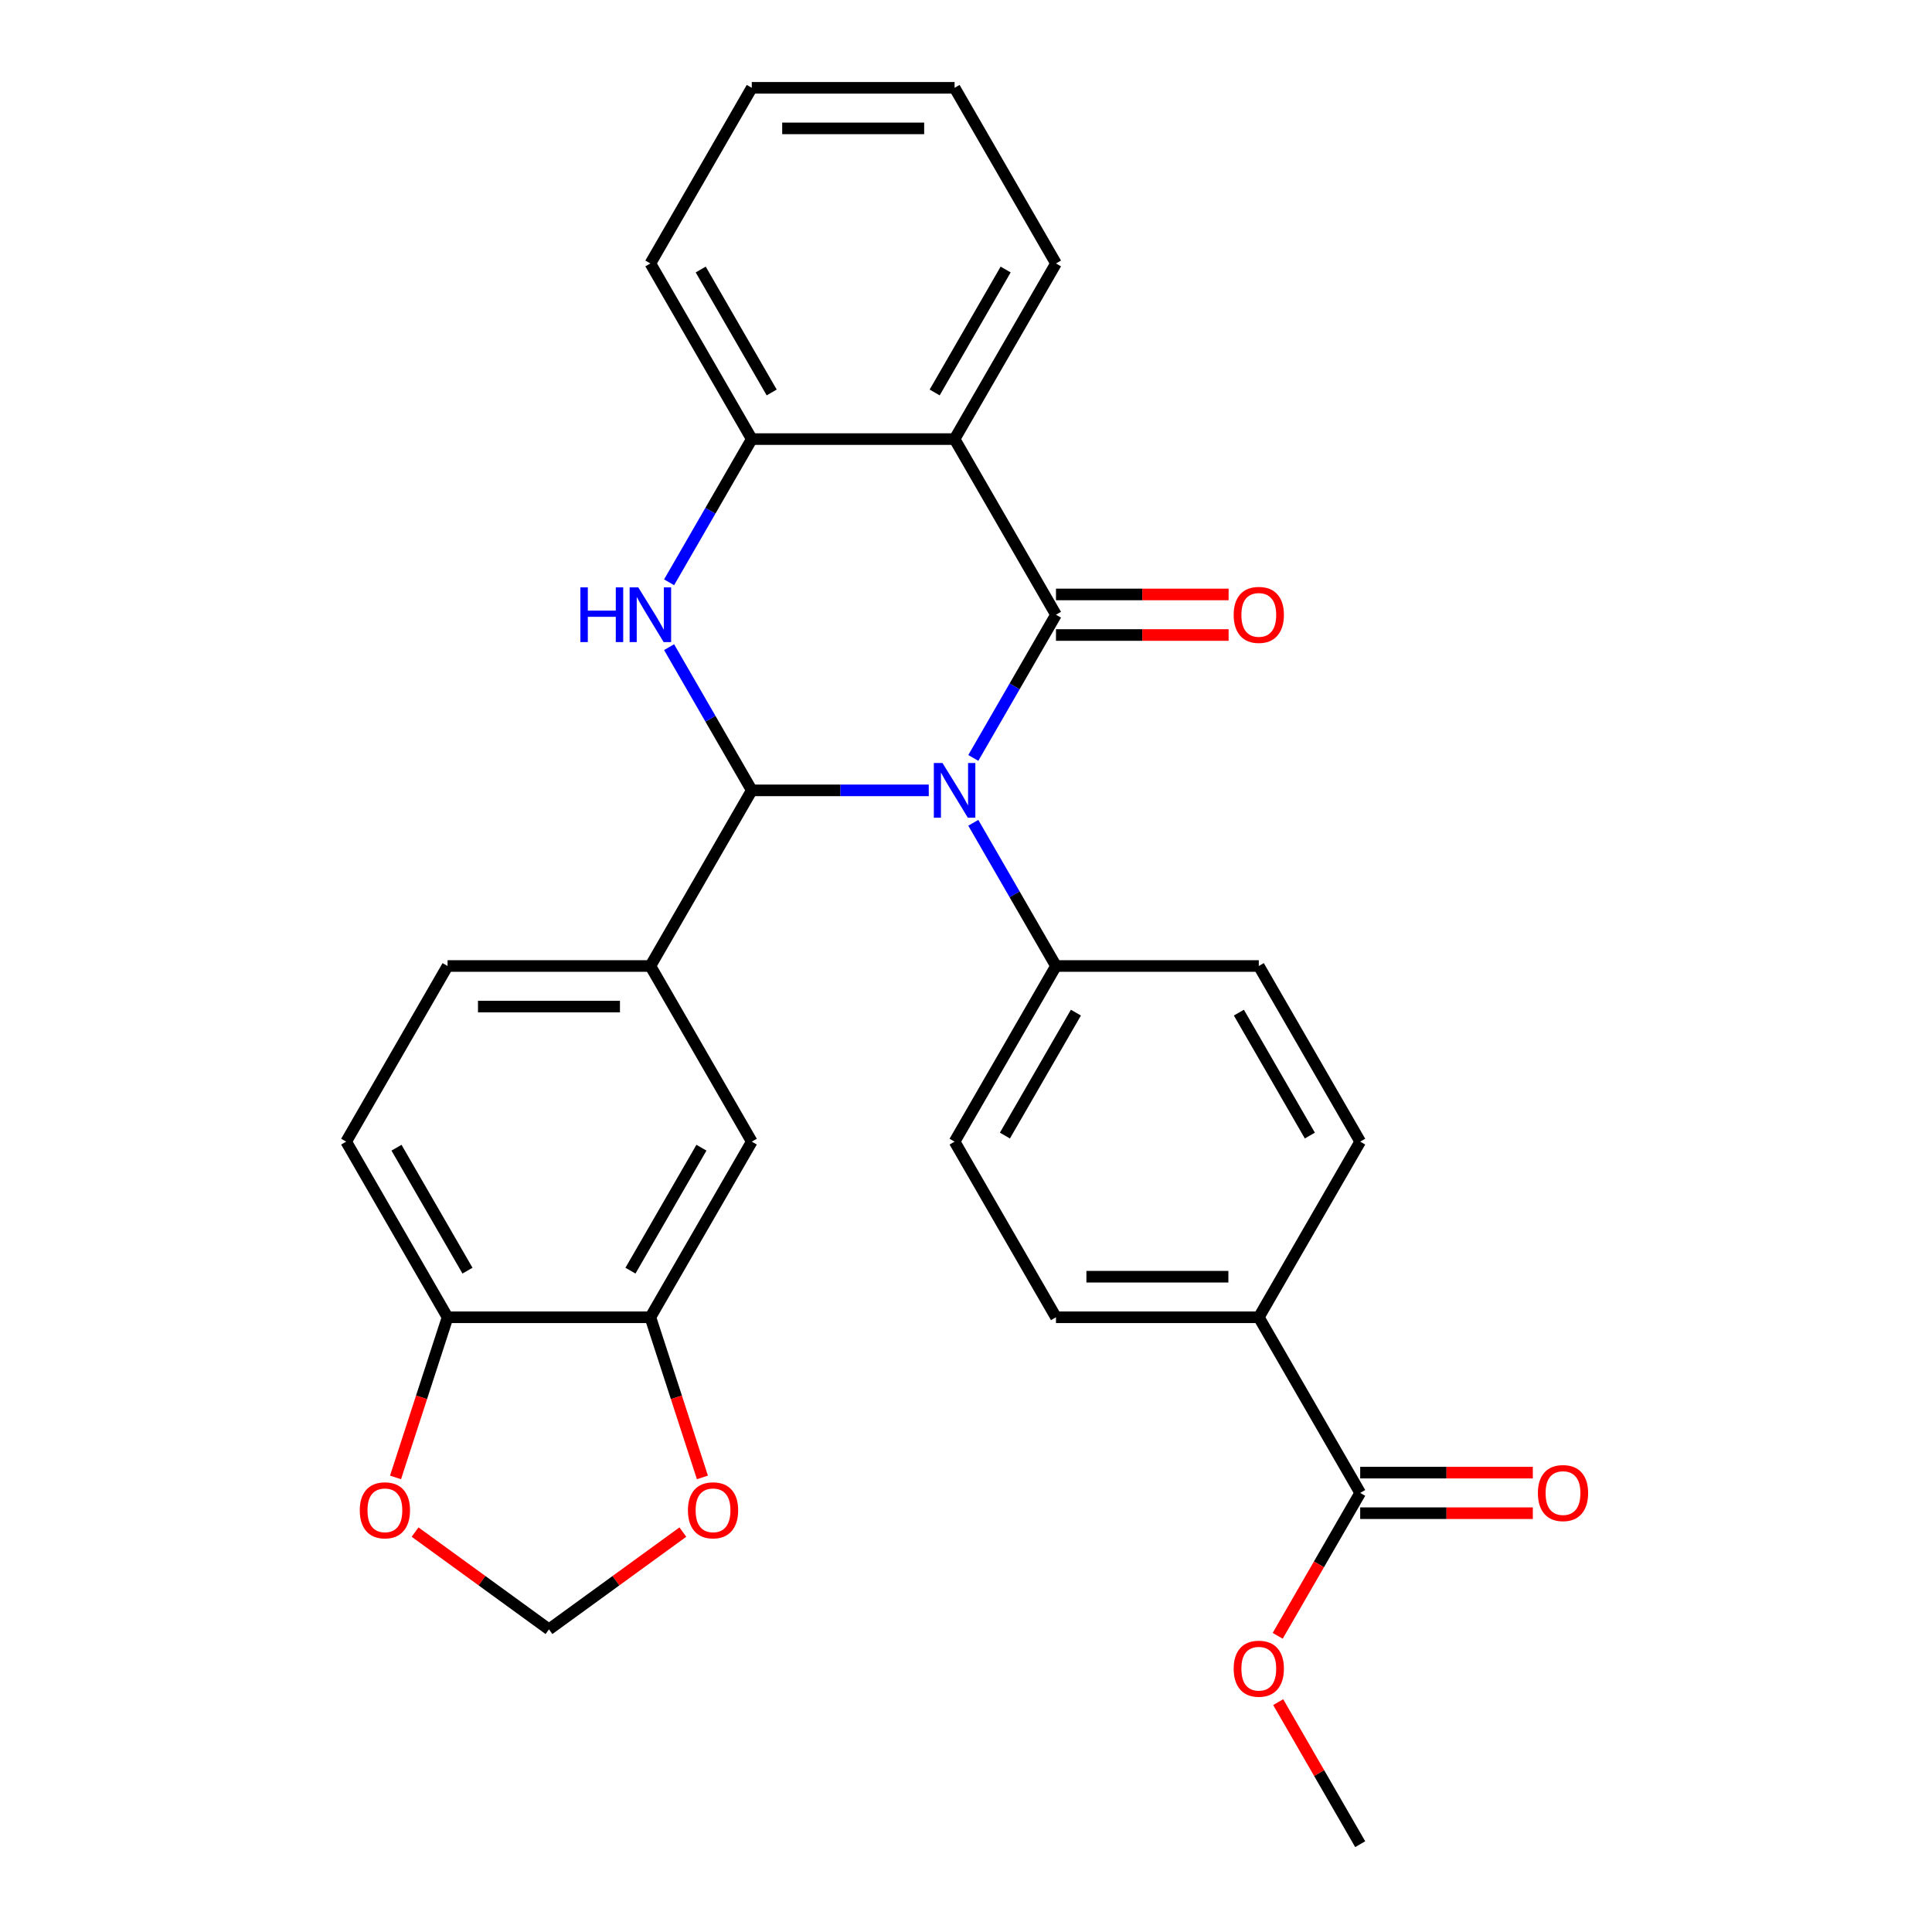 <?xml version='1.0' encoding='iso-8859-1'?>
<svg version='1.1' baseProfile='full'
              xmlns='http://www.w3.org/2000/svg'
                      xmlns:rdkit='http://www.rdkit.org/xml'
                      xmlns:xlink='http://www.w3.org/1999/xlink'
                  xml:space='preserve'
width='1000px' height='1000px' viewBox='0 0 1000 1000'>
<!-- END OF HEADER -->
<rect style='opacity:1.0;fill:#FFFFFF;stroke:none' width='1000' height='1000' x='0' y='0'> </rect>
<path class='bond-0' d='M 503.781,392.307 L 525.179,355.244' style='fill:none;fill-rule:evenodd;stroke:#0000FF;stroke-width:6px;stroke-linecap:butt;stroke-linejoin:miter;stroke-opacity:1' />
<path class='bond-0' d='M 525.179,355.244 L 546.577,318.182' style='fill:none;fill-rule:evenodd;stroke:#000000;stroke-width:6px;stroke-linecap:butt;stroke-linejoin:miter;stroke-opacity:1' />
<path class='bond-1' d='M 480.727,409.091 L 434.922,409.091' style='fill:none;fill-rule:evenodd;stroke:#0000FF;stroke-width:6px;stroke-linecap:butt;stroke-linejoin:miter;stroke-opacity:1' />
<path class='bond-1' d='M 434.922,409.091 L 389.118,409.091' style='fill:none;fill-rule:evenodd;stroke:#000000;stroke-width:6px;stroke-linecap:butt;stroke-linejoin:miter;stroke-opacity:1' />
<path class='bond-6' d='M 503.781,425.875 L 525.179,462.938' style='fill:none;fill-rule:evenodd;stroke:#0000FF;stroke-width:6px;stroke-linecap:butt;stroke-linejoin:miter;stroke-opacity:1' />
<path class='bond-6' d='M 525.179,462.938 L 546.577,500' style='fill:none;fill-rule:evenodd;stroke:#000000;stroke-width:6px;stroke-linecap:butt;stroke-linejoin:miter;stroke-opacity:1' />
<path class='bond-3' d='M 546.577,318.182 L 494.091,227.273' style='fill:none;fill-rule:evenodd;stroke:#000000;stroke-width:6px;stroke-linecap:butt;stroke-linejoin:miter;stroke-opacity:1' />
<path class='bond-10' d='M 546.577,328.679 L 591.252,328.679' style='fill:none;fill-rule:evenodd;stroke:#000000;stroke-width:6px;stroke-linecap:butt;stroke-linejoin:miter;stroke-opacity:1' />
<path class='bond-10' d='M 591.252,328.679 L 635.926,328.679' style='fill:none;fill-rule:evenodd;stroke:#FF0000;stroke-width:6px;stroke-linecap:butt;stroke-linejoin:miter;stroke-opacity:1' />
<path class='bond-10' d='M 546.577,307.685 L 591.252,307.685' style='fill:none;fill-rule:evenodd;stroke:#000000;stroke-width:6px;stroke-linecap:butt;stroke-linejoin:miter;stroke-opacity:1' />
<path class='bond-10' d='M 591.252,307.685 L 635.926,307.685' style='fill:none;fill-rule:evenodd;stroke:#FF0000;stroke-width:6px;stroke-linecap:butt;stroke-linejoin:miter;stroke-opacity:1' />
<path class='bond-2' d='M 389.118,409.091 L 367.72,372.029' style='fill:none;fill-rule:evenodd;stroke:#000000;stroke-width:6px;stroke-linecap:butt;stroke-linejoin:miter;stroke-opacity:1' />
<path class='bond-2' d='M 367.72,372.029 L 346.322,334.966' style='fill:none;fill-rule:evenodd;stroke:#0000FF;stroke-width:6px;stroke-linecap:butt;stroke-linejoin:miter;stroke-opacity:1' />
<path class='bond-5' d='M 389.118,409.091 L 336.632,500' style='fill:none;fill-rule:evenodd;stroke:#000000;stroke-width:6px;stroke-linecap:butt;stroke-linejoin:miter;stroke-opacity:1' />
<path class='bond-4' d='M 346.322,301.397 L 367.72,264.335' style='fill:none;fill-rule:evenodd;stroke:#0000FF;stroke-width:6px;stroke-linecap:butt;stroke-linejoin:miter;stroke-opacity:1' />
<path class='bond-4' d='M 367.72,264.335 L 389.118,227.273' style='fill:none;fill-rule:evenodd;stroke:#000000;stroke-width:6px;stroke-linecap:butt;stroke-linejoin:miter;stroke-opacity:1' />
<path class='bond-24' d='M 494.091,227.273 L 546.577,136.364' style='fill:none;fill-rule:evenodd;stroke:#000000;stroke-width:6px;stroke-linecap:butt;stroke-linejoin:miter;stroke-opacity:1' />
<path class='bond-24' d='M 483.782,203.139 L 520.523,139.503' style='fill:none;fill-rule:evenodd;stroke:#000000;stroke-width:6px;stroke-linecap:butt;stroke-linejoin:miter;stroke-opacity:1' />
<path class='bond-30' d='M 494.091,227.273 L 389.118,227.273' style='fill:none;fill-rule:evenodd;stroke:#000000;stroke-width:6px;stroke-linecap:butt;stroke-linejoin:miter;stroke-opacity:1' />
<path class='bond-25' d='M 389.118,227.273 L 336.632,136.364' style='fill:none;fill-rule:evenodd;stroke:#000000;stroke-width:6px;stroke-linecap:butt;stroke-linejoin:miter;stroke-opacity:1' />
<path class='bond-25' d='M 399.427,203.139 L 362.687,139.503' style='fill:none;fill-rule:evenodd;stroke:#000000;stroke-width:6px;stroke-linecap:butt;stroke-linejoin:miter;stroke-opacity:1' />
<path class='bond-9' d='M 336.632,500 L 389.118,590.909' style='fill:none;fill-rule:evenodd;stroke:#000000;stroke-width:6px;stroke-linecap:butt;stroke-linejoin:miter;stroke-opacity:1' />
<path class='bond-16' d='M 336.632,500 L 231.659,500' style='fill:none;fill-rule:evenodd;stroke:#000000;stroke-width:6px;stroke-linecap:butt;stroke-linejoin:miter;stroke-opacity:1' />
<path class='bond-16' d='M 320.886,520.995 L 247.405,520.995' style='fill:none;fill-rule:evenodd;stroke:#000000;stroke-width:6px;stroke-linecap:butt;stroke-linejoin:miter;stroke-opacity:1' />
<path class='bond-18' d='M 546.577,500 L 651.55,500' style='fill:none;fill-rule:evenodd;stroke:#000000;stroke-width:6px;stroke-linecap:butt;stroke-linejoin:miter;stroke-opacity:1' />
<path class='bond-19' d='M 546.577,500 L 494.091,590.909' style='fill:none;fill-rule:evenodd;stroke:#000000;stroke-width:6px;stroke-linecap:butt;stroke-linejoin:miter;stroke-opacity:1' />
<path class='bond-19' d='M 556.886,524.134 L 520.146,587.77' style='fill:none;fill-rule:evenodd;stroke:#000000;stroke-width:6px;stroke-linecap:butt;stroke-linejoin:miter;stroke-opacity:1' />
<path class='bond-7' d='M 336.632,681.818 L 389.118,590.909' style='fill:none;fill-rule:evenodd;stroke:#000000;stroke-width:6px;stroke-linecap:butt;stroke-linejoin:miter;stroke-opacity:1' />
<path class='bond-7' d='M 326.323,657.685 L 363.063,594.048' style='fill:none;fill-rule:evenodd;stroke:#000000;stroke-width:6px;stroke-linecap:butt;stroke-linejoin:miter;stroke-opacity:1' />
<path class='bond-12' d='M 336.632,681.818 L 350.098,723.264' style='fill:none;fill-rule:evenodd;stroke:#000000;stroke-width:6px;stroke-linecap:butt;stroke-linejoin:miter;stroke-opacity:1' />
<path class='bond-12' d='M 350.098,723.264 L 363.565,764.709' style='fill:none;fill-rule:evenodd;stroke:#FF0000;stroke-width:6px;stroke-linecap:butt;stroke-linejoin:miter;stroke-opacity:1' />
<path class='bond-31' d='M 336.632,681.818 L 231.659,681.818' style='fill:none;fill-rule:evenodd;stroke:#000000;stroke-width:6px;stroke-linecap:butt;stroke-linejoin:miter;stroke-opacity:1' />
<path class='bond-8' d='M 704.036,772.727 L 651.55,681.818' style='fill:none;fill-rule:evenodd;stroke:#000000;stroke-width:6px;stroke-linecap:butt;stroke-linejoin:miter;stroke-opacity:1' />
<path class='bond-17' d='M 704.036,783.225 L 748.711,783.225' style='fill:none;fill-rule:evenodd;stroke:#000000;stroke-width:6px;stroke-linecap:butt;stroke-linejoin:miter;stroke-opacity:1' />
<path class='bond-17' d='M 748.711,783.225 L 793.385,783.225' style='fill:none;fill-rule:evenodd;stroke:#FF0000;stroke-width:6px;stroke-linecap:butt;stroke-linejoin:miter;stroke-opacity:1' />
<path class='bond-17' d='M 704.036,762.23 L 748.711,762.23' style='fill:none;fill-rule:evenodd;stroke:#000000;stroke-width:6px;stroke-linecap:butt;stroke-linejoin:miter;stroke-opacity:1' />
<path class='bond-17' d='M 748.711,762.23 L 793.385,762.23' style='fill:none;fill-rule:evenodd;stroke:#FF0000;stroke-width:6px;stroke-linecap:butt;stroke-linejoin:miter;stroke-opacity:1' />
<path class='bond-23' d='M 704.036,772.727 L 682.685,809.71' style='fill:none;fill-rule:evenodd;stroke:#000000;stroke-width:6px;stroke-linecap:butt;stroke-linejoin:miter;stroke-opacity:1' />
<path class='bond-23' d='M 682.685,809.71 L 661.333,846.692' style='fill:none;fill-rule:evenodd;stroke:#FF0000;stroke-width:6px;stroke-linecap:butt;stroke-linejoin:miter;stroke-opacity:1' />
<path class='bond-11' d='M 231.659,681.818 L 179.173,590.909' style='fill:none;fill-rule:evenodd;stroke:#000000;stroke-width:6px;stroke-linecap:butt;stroke-linejoin:miter;stroke-opacity:1' />
<path class='bond-11' d='M 241.968,657.685 L 205.227,594.048' style='fill:none;fill-rule:evenodd;stroke:#000000;stroke-width:6px;stroke-linecap:butt;stroke-linejoin:miter;stroke-opacity:1' />
<path class='bond-14' d='M 231.659,681.818 L 218.193,723.264' style='fill:none;fill-rule:evenodd;stroke:#000000;stroke-width:6px;stroke-linecap:butt;stroke-linejoin:miter;stroke-opacity:1' />
<path class='bond-14' d='M 218.193,723.264 L 204.726,764.709' style='fill:none;fill-rule:evenodd;stroke:#FF0000;stroke-width:6px;stroke-linecap:butt;stroke-linejoin:miter;stroke-opacity:1' />
<path class='bond-15' d='M 353.446,793.005 L 318.796,818.18' style='fill:none;fill-rule:evenodd;stroke:#FF0000;stroke-width:6px;stroke-linecap:butt;stroke-linejoin:miter;stroke-opacity:1' />
<path class='bond-15' d='M 318.796,818.18 L 284.145,843.355' style='fill:none;fill-rule:evenodd;stroke:#000000;stroke-width:6px;stroke-linecap:butt;stroke-linejoin:miter;stroke-opacity:1' />
<path class='bond-13' d='M 651.55,681.818 L 546.577,681.818' style='fill:none;fill-rule:evenodd;stroke:#000000;stroke-width:6px;stroke-linecap:butt;stroke-linejoin:miter;stroke-opacity:1' />
<path class='bond-13' d='M 635.804,660.824 L 562.323,660.824' style='fill:none;fill-rule:evenodd;stroke:#000000;stroke-width:6px;stroke-linecap:butt;stroke-linejoin:miter;stroke-opacity:1' />
<path class='bond-29' d='M 651.55,681.818 L 704.036,590.909' style='fill:none;fill-rule:evenodd;stroke:#000000;stroke-width:6px;stroke-linecap:butt;stroke-linejoin:miter;stroke-opacity:1' />
<path class='bond-33' d='M 214.845,793.005 L 249.495,818.18' style='fill:none;fill-rule:evenodd;stroke:#FF0000;stroke-width:6px;stroke-linecap:butt;stroke-linejoin:miter;stroke-opacity:1' />
<path class='bond-33' d='M 249.495,818.18 L 284.145,843.355' style='fill:none;fill-rule:evenodd;stroke:#000000;stroke-width:6px;stroke-linecap:butt;stroke-linejoin:miter;stroke-opacity:1' />
<path class='bond-20' d='M 231.659,500 L 179.173,590.909' style='fill:none;fill-rule:evenodd;stroke:#000000;stroke-width:6px;stroke-linecap:butt;stroke-linejoin:miter;stroke-opacity:1' />
<path class='bond-21' d='M 651.55,500 L 704.036,590.909' style='fill:none;fill-rule:evenodd;stroke:#000000;stroke-width:6px;stroke-linecap:butt;stroke-linejoin:miter;stroke-opacity:1' />
<path class='bond-21' d='M 641.241,524.134 L 677.982,587.77' style='fill:none;fill-rule:evenodd;stroke:#000000;stroke-width:6px;stroke-linecap:butt;stroke-linejoin:miter;stroke-opacity:1' />
<path class='bond-22' d='M 494.091,590.909 L 546.577,681.818' style='fill:none;fill-rule:evenodd;stroke:#000000;stroke-width:6px;stroke-linecap:butt;stroke-linejoin:miter;stroke-opacity:1' />
<path class='bond-26' d='M 661.587,881.021 L 682.812,917.783' style='fill:none;fill-rule:evenodd;stroke:#FF0000;stroke-width:6px;stroke-linecap:butt;stroke-linejoin:miter;stroke-opacity:1' />
<path class='bond-26' d='M 682.812,917.783 L 704.036,954.545' style='fill:none;fill-rule:evenodd;stroke:#000000;stroke-width:6px;stroke-linecap:butt;stroke-linejoin:miter;stroke-opacity:1' />
<path class='bond-27' d='M 546.577,136.364 L 494.091,45.455' style='fill:none;fill-rule:evenodd;stroke:#000000;stroke-width:6px;stroke-linecap:butt;stroke-linejoin:miter;stroke-opacity:1' />
<path class='bond-28' d='M 336.632,136.364 L 389.118,45.455' style='fill:none;fill-rule:evenodd;stroke:#000000;stroke-width:6px;stroke-linecap:butt;stroke-linejoin:miter;stroke-opacity:1' />
<path class='bond-32' d='M 494.091,45.455 L 389.118,45.455' style='fill:none;fill-rule:evenodd;stroke:#000000;stroke-width:6px;stroke-linecap:butt;stroke-linejoin:miter;stroke-opacity:1' />
<path class='bond-32' d='M 478.345,66.449 L 404.864,66.449' style='fill:none;fill-rule:evenodd;stroke:#000000;stroke-width:6px;stroke-linecap:butt;stroke-linejoin:miter;stroke-opacity:1' />
<path  class='atom-0' d='M 487.831 394.931
L 497.111 409.931
Q 498.031 411.411, 499.511 414.091
Q 500.991 416.771, 501.071 416.931
L 501.071 394.931
L 504.831 394.931
L 504.831 423.251
L 500.951 423.251
L 490.991 406.851
Q 489.831 404.931, 488.591 402.731
Q 487.391 400.531, 487.031 399.851
L 487.031 423.251
L 483.351 423.251
L 483.351 394.931
L 487.831 394.931
' fill='#0000FF'/>
<path  class='atom-3' d='M 300.412 304.022
L 304.252 304.022
L 304.252 316.062
L 318.732 316.062
L 318.732 304.022
L 322.572 304.022
L 322.572 332.342
L 318.732 332.342
L 318.732 319.262
L 304.252 319.262
L 304.252 332.342
L 300.412 332.342
L 300.412 304.022
' fill='#0000FF'/>
<path  class='atom-3' d='M 330.372 304.022
L 339.652 319.022
Q 340.572 320.502, 342.052 323.182
Q 343.532 325.862, 343.612 326.022
L 343.612 304.022
L 347.372 304.022
L 347.372 332.342
L 343.492 332.342
L 333.532 315.942
Q 332.372 314.022, 331.132 311.822
Q 329.932 309.622, 329.572 308.942
L 329.572 332.342
L 325.892 332.342
L 325.892 304.022
L 330.372 304.022
' fill='#0000FF'/>
<path  class='atom-11' d='M 638.55 318.262
Q 638.55 311.462, 641.91 307.662
Q 645.27 303.862, 651.55 303.862
Q 657.83 303.862, 661.19 307.662
Q 664.55 311.462, 664.55 318.262
Q 664.55 325.142, 661.15 329.062
Q 657.75 332.942, 651.55 332.942
Q 645.31 332.942, 641.91 329.062
Q 638.55 325.182, 638.55 318.262
M 651.55 329.742
Q 655.87 329.742, 658.19 326.862
Q 660.55 323.942, 660.55 318.262
Q 660.55 312.702, 658.19 309.902
Q 655.87 307.062, 651.55 307.062
Q 647.23 307.062, 644.87 309.862
Q 642.55 312.662, 642.55 318.262
Q 642.55 323.982, 644.87 326.862
Q 647.23 329.742, 651.55 329.742
' fill='#FF0000'/>
<path  class='atom-13' d='M 356.07 781.733
Q 356.07 774.933, 359.43 771.133
Q 362.79 767.333, 369.07 767.333
Q 375.35 767.333, 378.71 771.133
Q 382.07 774.933, 382.07 781.733
Q 382.07 788.613, 378.67 792.533
Q 375.27 796.413, 369.07 796.413
Q 362.83 796.413, 359.43 792.533
Q 356.07 788.653, 356.07 781.733
M 369.07 793.213
Q 373.39 793.213, 375.71 790.333
Q 378.07 787.413, 378.07 781.733
Q 378.07 776.173, 375.71 773.373
Q 373.39 770.533, 369.07 770.533
Q 364.75 770.533, 362.39 773.333
Q 360.07 776.133, 360.07 781.733
Q 360.07 787.453, 362.39 790.333
Q 364.75 793.213, 369.07 793.213
' fill='#FF0000'/>
<path  class='atom-15' d='M 186.221 781.733
Q 186.221 774.933, 189.581 771.133
Q 192.941 767.333, 199.221 767.333
Q 205.501 767.333, 208.861 771.133
Q 212.221 774.933, 212.221 781.733
Q 212.221 788.613, 208.821 792.533
Q 205.421 796.413, 199.221 796.413
Q 192.981 796.413, 189.581 792.533
Q 186.221 788.653, 186.221 781.733
M 199.221 793.213
Q 203.541 793.213, 205.861 790.333
Q 208.221 787.413, 208.221 781.733
Q 208.221 776.173, 205.861 773.373
Q 203.541 770.533, 199.221 770.533
Q 194.901 770.533, 192.541 773.333
Q 190.221 776.133, 190.221 781.733
Q 190.221 787.453, 192.541 790.333
Q 194.901 793.213, 199.221 793.213
' fill='#FF0000'/>
<path  class='atom-18' d='M 796.009 772.807
Q 796.009 766.007, 799.369 762.207
Q 802.729 758.407, 809.009 758.407
Q 815.289 758.407, 818.649 762.207
Q 822.009 766.007, 822.009 772.807
Q 822.009 779.687, 818.609 783.607
Q 815.209 787.487, 809.009 787.487
Q 802.769 787.487, 799.369 783.607
Q 796.009 779.727, 796.009 772.807
M 809.009 784.287
Q 813.329 784.287, 815.649 781.407
Q 818.009 778.487, 818.009 772.807
Q 818.009 767.247, 815.649 764.447
Q 813.329 761.607, 809.009 761.607
Q 804.689 761.607, 802.329 764.407
Q 800.009 767.207, 800.009 772.807
Q 800.009 778.527, 802.329 781.407
Q 804.689 784.287, 809.009 784.287
' fill='#FF0000'/>
<path  class='atom-24' d='M 638.55 863.716
Q 638.55 856.916, 641.91 853.116
Q 645.27 849.316, 651.55 849.316
Q 657.83 849.316, 661.19 853.116
Q 664.55 856.916, 664.55 863.716
Q 664.55 870.596, 661.15 874.516
Q 657.75 878.396, 651.55 878.396
Q 645.31 878.396, 641.91 874.516
Q 638.55 870.636, 638.55 863.716
M 651.55 875.196
Q 655.87 875.196, 658.19 872.316
Q 660.55 869.396, 660.55 863.716
Q 660.55 858.156, 658.19 855.356
Q 655.87 852.516, 651.55 852.516
Q 647.23 852.516, 644.87 855.316
Q 642.55 858.116, 642.55 863.716
Q 642.55 869.436, 644.87 872.316
Q 647.23 875.196, 651.55 875.196
' fill='#FF0000'/>
</svg>

